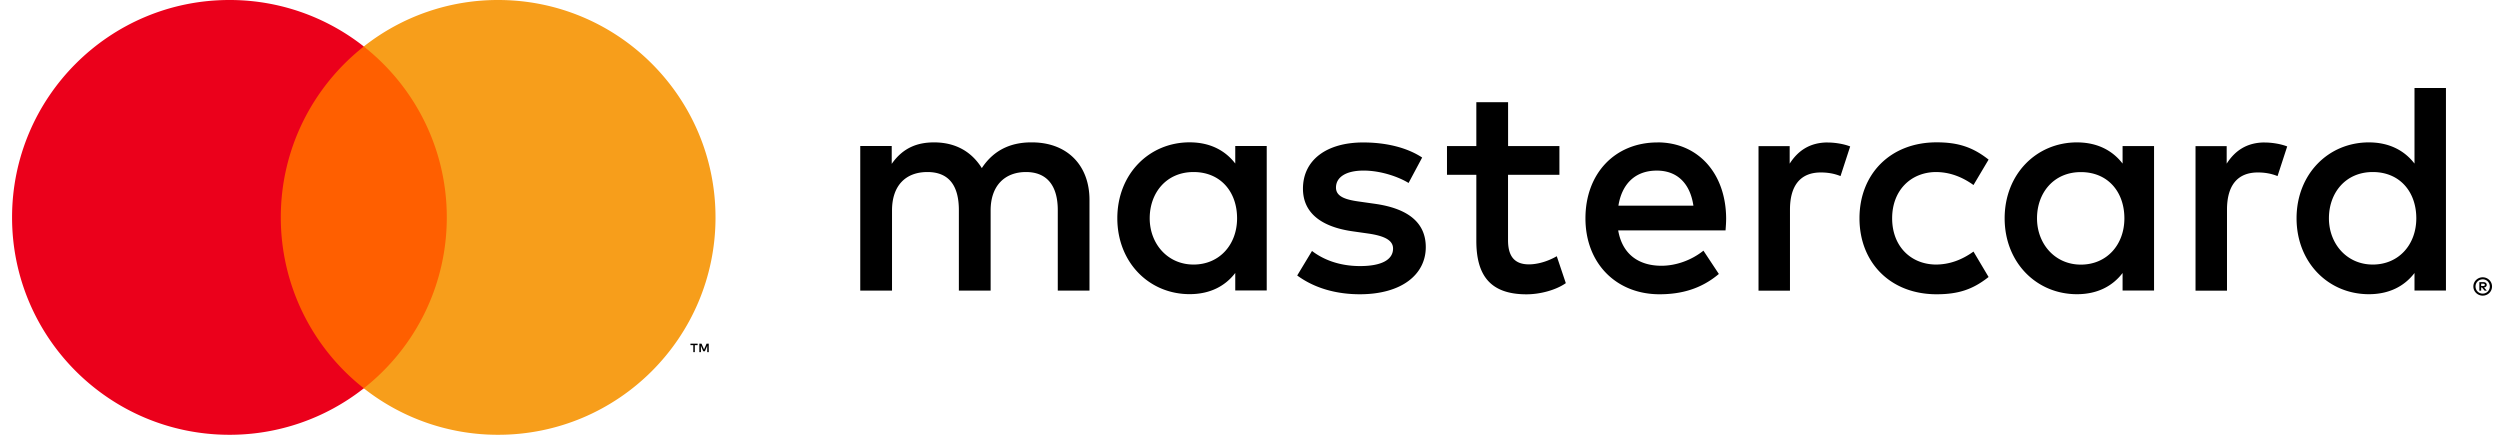 <svg width="184" height="32" fill="none" xmlns="http://www.w3.org/2000/svg"><g clip-path="url(#clip0_8_143)"><path d="M33.778 3.422h-14v25.16h14V3.422z" fill="#FF5F00"/><path d="M20.666 16c0-5.102 2.392-9.649 6.112-12.578A15.94 15.94 0 0016.888 0c-8.835 0-16 7.164-16 16s7.165 16 16 16a15.94 15.94 0 009.89-3.422A15.975 15.975 0 0120.667 16z" fill="#EB001B"/><path d="M51.138 25.915V25.4h.209v-.107h-.53v.107h.21v.515h.115-.004zm1.026 0v-.622h-.16l-.186.427-.187-.427h-.16v.622h.116v-.466l.173.404h.12l.173-.404v.47h.116l-.005-.004z" fill="#000"/><path d="M52.662 16c0 8.836-7.164 16-16 16a15.94 15.94 0 01-9.889-3.422A15.975 15.975 0 0032.884 16c0-5.102-2.39-9.649-6.11-12.578A15.93 15.93 0 0136.661 0c8.836 0 16 7.164 16 16z" fill="#F79E1B"/><path d="M80.186 21.391v-6.68c0-2.515-1.604-4.209-4.186-4.231-1.36-.022-2.76.4-3.738 1.893-.733-1.177-1.893-1.893-3.516-1.893-1.133 0-2.248.333-3.115 1.582v-1.315h-2.316v10.64h2.338v-5.898c0-1.849 1.022-2.827 2.605-2.827 1.582 0 2.315 1 2.315 2.805v5.92h2.338v-5.898c0-1.849 1.067-2.827 2.604-2.827 1.538 0 2.338 1 2.338 2.805v5.92h2.338l-.005.004zm34.592-10.64h-3.783V7.524h-2.337v3.227h-2.16v2.116h2.16v4.853c0 2.471.955 3.942 3.693 3.942 1 0 2.16-.31 2.893-.822l-.666-1.982c-.689.4-1.449.6-2.049.6-1.156 0-1.538-.711-1.538-1.782v-4.81h3.782v-2.115h.005zm19.746-.266c-1.333 0-2.204.622-2.804 1.56v-1.29h-2.293v10.64h2.315v-5.964c0-1.76.756-2.738 2.271-2.738.467 0 .956.067 1.449.267l.711-2.182c-.511-.2-1.178-.29-1.649-.29v-.003zm-29.853 1.11c-1.111-.733-2.649-1.11-4.342-1.11-2.694 0-4.431 1.293-4.431 3.404 0 1.738 1.288 2.804 3.67 3.138l1.09.155c1.266.178 1.871.511 1.871 1.111 0 .823-.845 1.29-2.427 1.29s-2.76-.512-3.538-1.112l-1.089 1.805c1.267.933 2.872 1.382 4.609 1.382 3.071 0 4.854-1.45 4.854-3.471 0-1.871-1.405-2.85-3.716-3.183l-1.089-.155c-1-.133-1.804-.333-1.804-1.044 0-.778.755-1.25 2.026-1.25 1.36 0 2.672.512 3.316.912l1-1.871zm62.018-1.11c-1.338 0-2.205.622-2.805 1.56v-1.29h-2.293v10.64h2.316v-5.964c0-1.76.755-2.738 2.271-2.738.466 0 .955.067 1.449.267l.711-2.182c-.511-.2-1.178-.29-1.649-.29v-.003zm-29.831 5.586c0 3.227 2.249 5.587 5.675 5.587 1.605 0 2.671-.356 3.827-1.271l-1.111-1.871c-.867.622-1.782.955-2.782.955-1.849-.022-3.205-1.36-3.205-3.404 0-2.045 1.36-3.383 3.205-3.405 1 0 1.915.334 2.782.956l1.111-1.871c-1.156-.911-2.227-1.271-3.827-1.271-3.426 0-5.675 2.36-5.675 5.586v.01zm21.68 0v-5.32h-2.316v1.289c-.733-.955-1.849-1.56-3.36-1.56-2.982 0-5.32 2.338-5.32 5.587 0 3.249 2.338 5.586 5.32 5.586 1.516 0 2.627-.6 3.36-1.56v1.29h2.316v-5.32.008zm-8.614 0c0-1.871 1.223-3.404 3.227-3.404 2.004 0 3.204 1.47 3.204 3.404 0 1.933-1.288 3.405-3.204 3.405-1.916 0-3.227-1.538-3.227-3.405zm-27.937-5.587c-3.116 0-5.298 2.272-5.298 5.587 0 3.316 2.271 5.587 5.453 5.587 1.605 0 3.071-.4 4.365-1.494l-1.134-1.715c-.889.711-2.026 1.111-3.093 1.111-1.493 0-2.849-.689-3.182-2.604H127c.022-.29.044-.578.044-.89-.022-3.315-2.071-5.586-5.053-5.586l-.004.005zm-.045 2.072c1.493 0 2.449.933 2.693 2.582h-5.52c.245-1.538 1.178-2.582 2.827-2.582zm58.08 3.515V6.476h-2.315v5.564c-.734-.955-1.849-1.56-3.36-1.56-2.983 0-5.32 2.338-5.32 5.587 0 3.249 2.337 5.586 5.32 5.586 1.515 0 2.626-.6 3.36-1.56v1.29h2.315v-5.32.008zm2.707 4.338a.676.676 0 01.484.2.652.652 0 01.2.476.668.668 0 01-.418.622.697.697 0 01-.755-.147.652.652 0 01-.2-.476.652.652 0 01.2-.475.683.683 0 01.489-.2zm0 1.2a.52.52 0 00.369-.151.536.536 0 000-.747.52.52 0 00-.369-.151.548.548 0 00-.378.151.519.519 0 00-.151.373.518.518 0 00.529.525zm.04-.845a.29.29 0 01.186.054.176.176 0 01.067.146.173.173 0 01-.053.13.25.25 0 01-.147.062l.205.235h-.16l-.192-.235h-.062v.235h-.133v-.626h.289zm-.156.116v.169h.156a.158.158 0 00.084-.022c.022-.014.031-.036.031-.063 0-.026-.009-.048-.031-.062a.157.157 0 00-.084-.022h-.156zm-11.204-4.813c0-1.871 1.222-3.405 3.226-3.405 2.005 0 3.205 1.471 3.205 3.405 0 1.933-1.289 3.404-3.205 3.404-1.915 0-3.226-1.538-3.226-3.404zm-78.178 0v-5.32h-2.316v1.289c-.733-.956-1.849-1.56-3.36-1.56-2.982 0-5.32 2.337-5.32 5.586 0 3.25 2.338 5.587 5.32 5.587 1.516 0 2.627-.6 3.36-1.56v1.289h2.316v-5.32.009zm-8.613 0c0-1.871 1.222-3.405 3.226-3.405 2.005 0 3.205 1.471 3.205 3.405 0 1.933-1.29 3.404-3.205 3.404s-3.226-1.538-3.226-3.404z" fill="#000"/></g><defs><clipPath id="clip0_8_143"><path fill="#fff" d="M0 0h184v32H0z"/></clipPath></defs></svg>